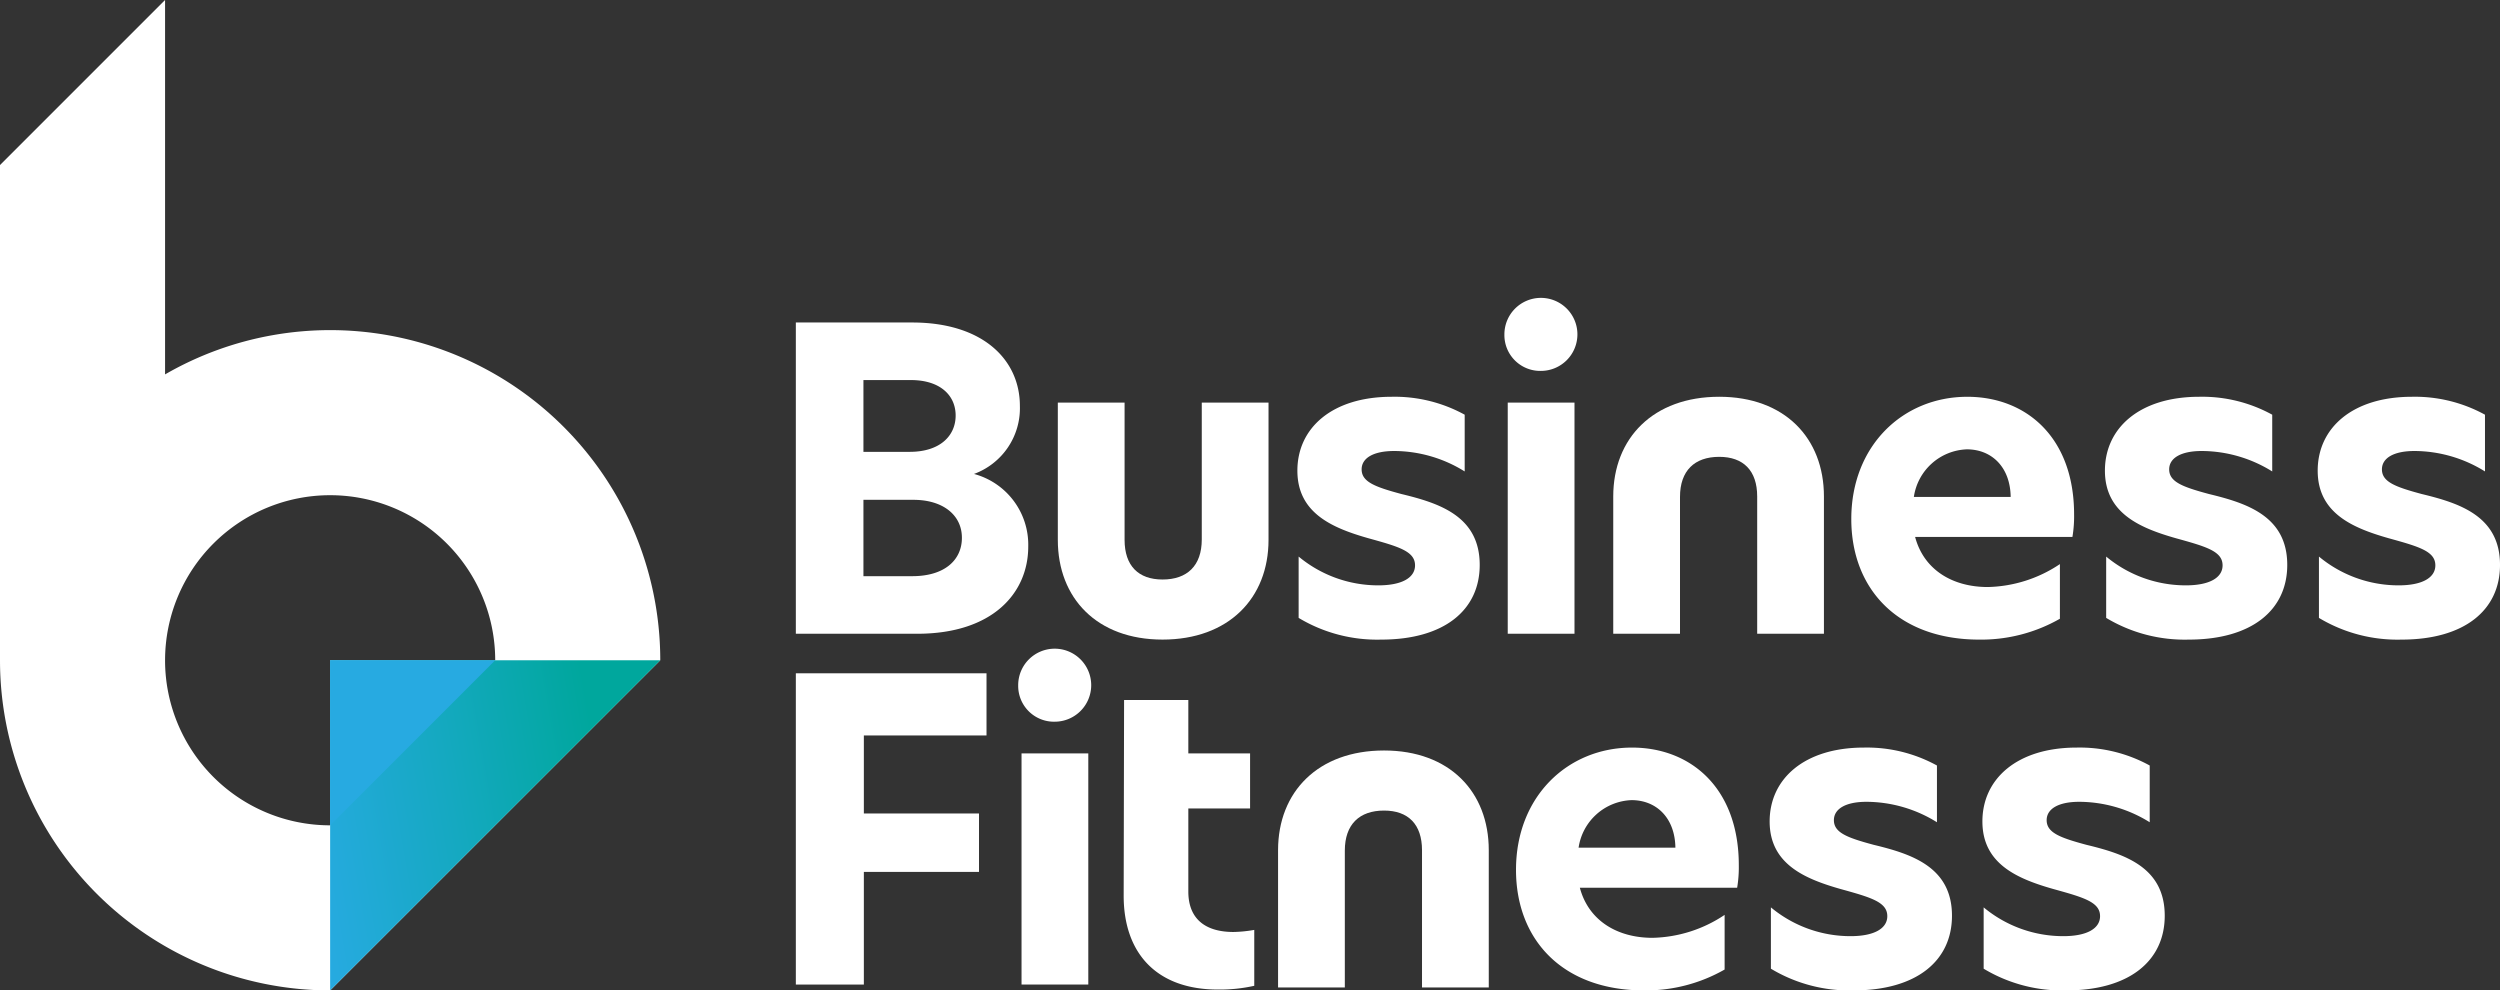 <svg id="efaeab39-4b74-4ef3-8cfb-ede6b9c785a6" data-name="Layer 1" xmlns="http://www.w3.org/2000/svg" xmlns:xlink="http://www.w3.org/1999/xlink" viewBox="0 0 224.128 88.79">
  <rect x="0" y="0" width="224.128" height="88.79" fill="#333333" stroke="none"/>
  <defs>
    <style>
      .a6c1d453-8ea5-49f0-90bc-1f6a1084f89e {
        fill: #ffffff;
      }

      .e16eb304-8662-4216-97cb-deb98deb4730 {
        fill: url(#bbaee41c-833c-47b6-8c81-6115e1df4eff);
      }

      .b477c33e-085f-4204-b08a-c3a079f5a764 {
        fill: #27aae1;
      }
    </style>
    <linearGradient id="bbaee41c-833c-47b6-8c81-6115e1df4eff" x1="27.066" y1="74.438" x2="60.832" y2="68.484" gradientUnits="userSpaceOnUse">
      <stop offset="0" stop-color="#27aae1"/>
      <stop offset="0.395" stop-color="#15a9c1"/>
      <stop offset="0.794" stop-color="#00a79d"/>
    </linearGradient>
  </defs>
  <path class="a6c1d453-8ea5-49f0-90bc-1f6a1084f89e" d="M59.194,59.194A29.591,29.591,0,0,0,14.798,33.566V0L0,14.798V59.194a29.597,29.597,0,0,0,29.597,29.597h0Zm-44.395,0a14.798,14.798,0,0,1,29.597,0H29.597V73.992A14.799,14.799,0,0,1,14.798,59.194Z"/>
  <polygon class="e16eb304-8662-4216-97cb-deb98deb4730" points="29.597 88.79 29.597 59.194 59.194 59.194 29.597 88.79"/>
  <polygon class="b477c33e-085f-4204-b08a-c3a079f5a764" points="29.597 73.992 29.597 59.194 44.396 59.194 29.597 73.992"/>
  <g>
    <path class="a6c1d453-8ea5-49f0-90bc-1f6a1084f89e" d="M92.183,48.999c0,4.189-3.217,7.818-9.95,7.818H71.348V28.912H81.784c6.321,0,9.65,3.329,9.65,7.481A6.277,6.277,0,0,1,87.32,42.49,6.571,6.571,0,0,1,92.183,48.999ZM77.408,40.508h4.152c2.731,0,4.115-1.458,4.115-3.254,0-1.833-1.422-3.18-4.002-3.18H77.408Zm8.828,7.706c0-2.057-1.721-3.404-4.339-3.404H77.408v6.845h4.377C84.702,51.655,86.236,50.196,86.236,48.213Z"/>
    <path class="a6c1d453-8ea5-49f0-90bc-1f6a1084f89e" d="M94.835,48.4V36.094h5.985V48.4c0,2.319,1.235,3.554,3.404,3.554,2.207,0,3.516-1.234,3.516-3.591v-12.269h5.985V48.4c0,5.237-3.591,8.94-9.501,8.94C98.351,57.34,94.835,53.637,94.835,48.4Z"/>
    <path class="a6c1d453-8ea5-49f0-90bc-1f6a1084f89e" d="M131.311,37.179V42.266A12.016,12.016,0,0,0,124.99,40.433c-1.87,0-2.918.636-2.918,1.646,0,1.122,1.197,1.571,3.554,2.207,3.404.823,7.032,1.983,7.032,6.359,0,4.077-3.217,6.696-8.828,6.696A13.648,13.648,0,0,1,116.424,55.395V49.897a11.154,11.154,0,0,0,7.144,2.581c2.095,0,3.292-.673,3.292-1.795,0-1.272-1.496-1.683-4.189-2.431-3.292-.935-6.359-2.281-6.359-6.06,0-3.815,3.104-6.621,8.454-6.621A13.041,13.041,0,0,1,131.311,37.179Z"/>
    <path class="a6c1d453-8ea5-49f0-90bc-1f6a1084f89e" d="M134.871,29.997a3.273,3.273,0,1,1,3.291,3.254A3.21,3.21,0,0,1,134.871,29.997Zm.299,6.097h5.985V56.817h-5.985Z"/>
    <path class="a6c1d453-8ea5-49f0-90bc-1f6a1084f89e" d="M185.795,48.139H171.693c.785,2.955,3.366,4.489,6.509,4.489a12.042,12.042,0,0,0,6.471-2.057v4.9a14.217,14.217,0,0,1-7.219,1.871c-7.294,0-11.483-4.526-11.483-10.81,0-6.583,4.638-10.96,10.398-10.96,5.274,0,9.576,3.628,9.576,10.548A11.129,11.129,0,0,1,185.795,48.139Zm-5.536-3.591c-.037-2.693-1.72-4.264-3.928-4.264a4.985,4.985,0,0,0-4.751,4.264Z"/>
    <path class="a6c1d453-8ea5-49f0-90bc-1f6a1084f89e" d="M203.708,37.179V42.266a12.016,12.016,0,0,0-6.321-1.833c-1.87,0-2.918.636-2.918,1.646,0,1.122,1.197,1.571,3.554,2.207,3.404.823,7.032,1.983,7.032,6.359,0,4.077-3.217,6.696-8.827,6.696A13.648,13.648,0,0,1,188.821,55.395V49.897a11.154,11.154,0,0,0,7.144,2.581c2.095,0,3.292-.673,3.292-1.795,0-1.272-1.496-1.683-4.189-2.431-3.292-.935-6.359-2.281-6.359-6.06,0-3.815,3.104-6.621,8.454-6.621A13.041,13.041,0,0,1,203.708,37.179Z"/>
    <path class="a6c1d453-8ea5-49f0-90bc-1f6a1084f89e" d="M222.782,37.179V42.266a12.017,12.017,0,0,0-6.321-1.833c-1.87,0-2.918.636-2.918,1.646,0,1.122,1.197,1.571,3.554,2.207,3.404.823,7.032,1.983,7.032,6.359,0,4.077-3.217,6.696-8.827,6.696a13.648,13.648,0,0,1-7.406-1.945V49.897a11.154,11.154,0,0,0,7.144,2.581c2.095,0,3.292-.673,3.292-1.795,0-1.272-1.496-1.683-4.189-2.431-3.292-.935-6.359-2.281-6.359-6.06,0-3.815,3.104-6.621,8.454-6.621A13.041,13.041,0,0,1,222.782,37.179Z"/>
    <path class="a6c1d453-8ea5-49f0-90bc-1f6a1084f89e" d="M71.348,60.362H88.442v5.573H77.445v6.995H87.769V78.167H77.445V88.267H71.348Z"/>
    <path class="a6c1d453-8ea5-49f0-90bc-1f6a1084f89e" d="M91.282,61.447a3.273,3.273,0,1,1,3.292,3.254A3.21,3.21,0,0,1,91.282,61.447Zm.3,6.097H97.567V88.267H91.582Z"/>
    <path class="a6c1d453-8ea5-49f0-90bc-1f6a1084f89e" d="M106.535,67.544h5.536v4.937h-5.536V79.925c0,2.618,1.721,3.628,4.04,3.628a11.732,11.732,0,0,0,1.871-.187v5.012a14.198,14.198,0,0,1-3.254.337c-5.499,0-8.454-3.254-8.454-8.416l.037-17.543h5.76Z"/>
    <path class="a6c1d453-8ea5-49f0-90bc-1f6a1084f89e" d="M155.737,79.588H141.635c.785,2.955,3.366,4.489,6.508,4.489a12.042,12.042,0,0,0,6.471-2.057v4.9a14.217,14.217,0,0,1-7.219,1.871c-7.294,0-11.483-4.526-11.483-10.81,0-6.583,4.638-10.96,10.398-10.96,5.274,0,9.576,3.628,9.576,10.548A11.129,11.129,0,0,1,155.737,79.588Zm-5.536-3.591c-.037-2.693-1.72-4.264-3.928-4.264a4.985,4.985,0,0,0-4.751,4.264Z"/>
    <path class="a6c1d453-8ea5-49f0-90bc-1f6a1084f89e" d="M173.65,68.629V73.716a12.016,12.016,0,0,0-6.321-1.833c-1.87,0-2.918.636-2.918,1.646,0,1.122,1.197,1.571,3.554,2.207,3.404.823,7.032,1.983,7.032,6.359,0,4.077-3.217,6.696-8.828,6.696A13.648,13.648,0,0,1,158.763,86.845V81.347a11.154,11.154,0,0,0,7.144,2.581c2.095,0,3.292-.673,3.292-1.795,0-1.272-1.496-1.683-4.189-2.431-3.292-.935-6.359-2.281-6.359-6.06,0-3.815,3.104-6.621,8.454-6.621A13.041,13.041,0,0,1,173.65,68.629Z"/>
    <path class="a6c1d453-8ea5-49f0-90bc-1f6a1084f89e" d="M192.724,68.629V73.716a12.016,12.016,0,0,0-6.321-1.833c-1.87,0-2.918.636-2.918,1.646,0,1.122,1.197,1.571,3.554,2.207,3.404.823,7.032,1.983,7.032,6.359,0,4.077-3.217,6.696-8.828,6.696A13.648,13.648,0,0,1,177.837,86.845V81.347a11.154,11.154,0,0,0,7.144,2.581c2.095,0,3.292-.673,3.292-1.795,0-1.272-1.496-1.683-4.189-2.431-3.292-.935-6.359-2.281-6.359-6.06,0-3.815,3.104-6.621,8.454-6.621A13.041,13.041,0,0,1,192.724,68.629Z"/>
  </g>
  <path class="a6c1d453-8ea5-49f0-90bc-1f6a1084f89e" d="M163.518,44.51V56.817H157.534V44.51c0-2.319-1.235-3.554-3.404-3.554-2.207,0-3.516,1.234-3.516,3.591v12.269h-5.985V44.51c0-5.237,3.591-8.94,9.501-8.94C160.002,35.57,163.518,39.274,163.518,44.51Z"/>
  <path class="a6c1d453-8ea5-49f0-90bc-1f6a1084f89e" d="M133.47,76.222V88.528h-5.985V76.222c0-2.319-1.235-3.554-3.404-3.554-2.207,0-3.516,1.234-3.516,3.591v12.269H114.58V76.222c0-5.237,3.591-8.94,9.501-8.94C129.954,67.282,133.47,70.986,133.47,76.222Z"/>
</svg>
